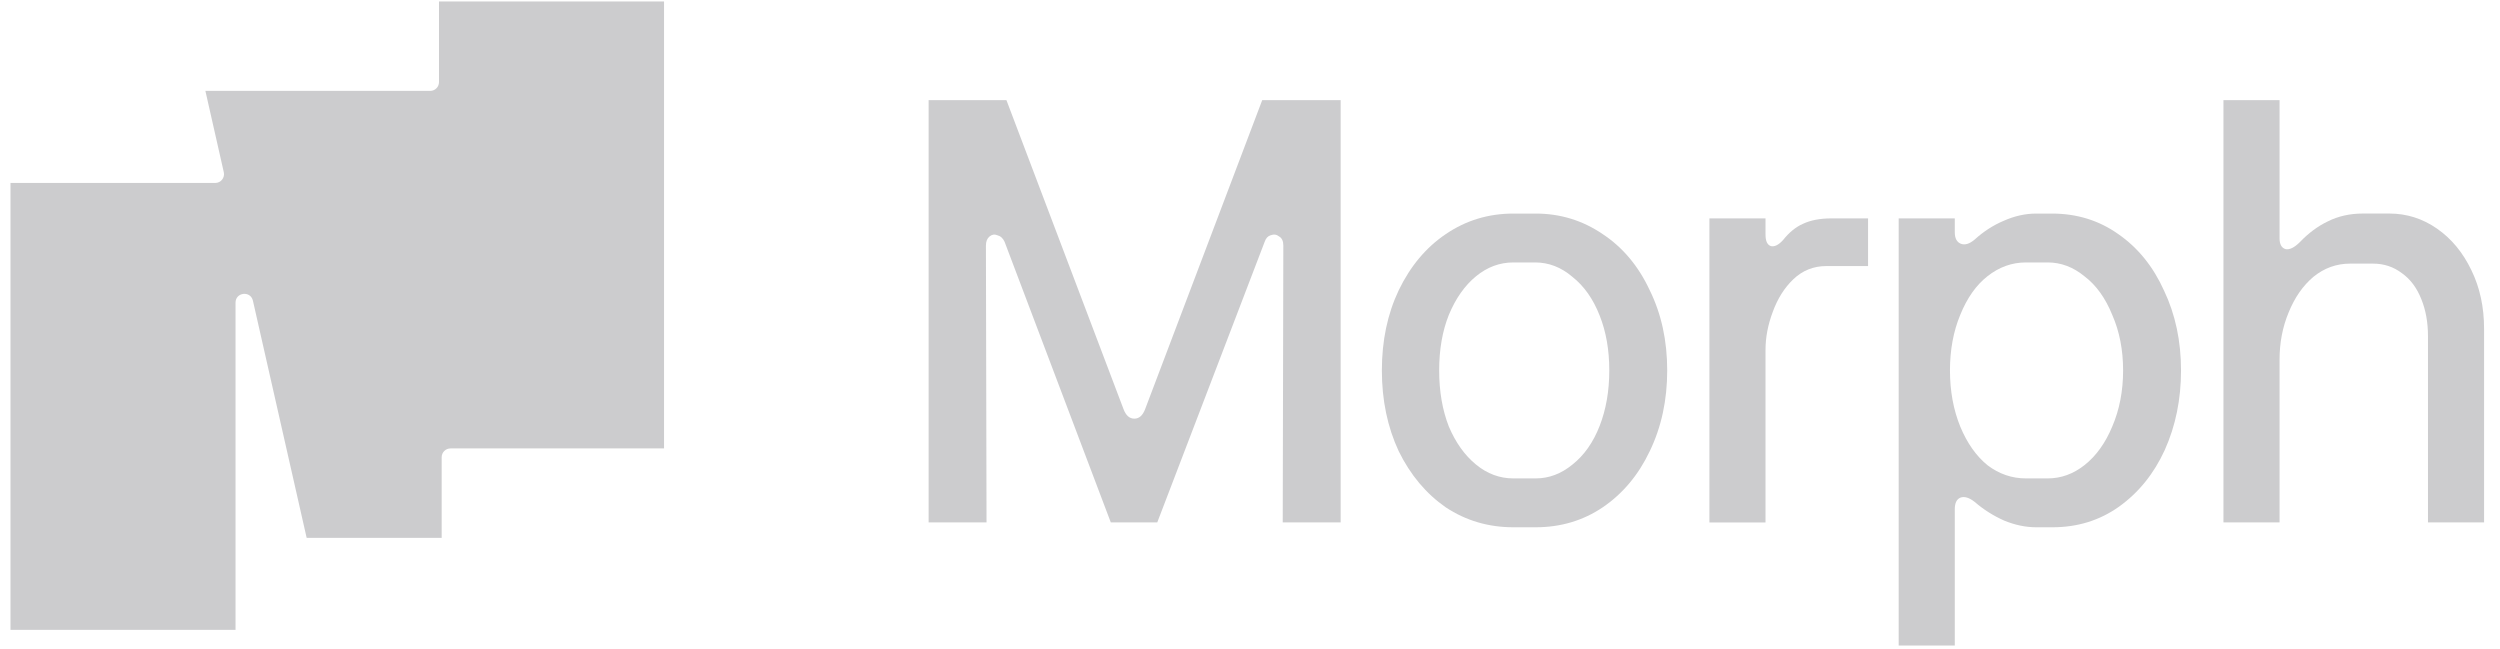 <svg width="154" height="40" viewBox="0 0 154 40" fill="none" xmlns="http://www.w3.org/2000/svg">
<g clip-path="url(#clip0_2759_4564)">
<path d="M136.965 6.168H140.421V14.678C140.421 15.05 140.545 15.273 140.793 15.347C141.041 15.396 141.338 15.248 141.685 14.901C142.205 14.356 142.775 13.935 143.394 13.637C144.038 13.315 144.757 13.154 145.55 13.154H147.185C148.25 13.154 149.229 13.464 150.12 14.083C151.012 14.703 151.718 15.557 152.239 16.648C152.759 17.713 153.019 18.914 153.019 20.252V32.181H149.563V20.698C149.563 19.856 149.427 19.1 149.154 18.431C148.882 17.738 148.485 17.205 147.965 16.833C147.445 16.437 146.85 16.239 146.181 16.239H144.769C143.927 16.239 143.171 16.511 142.502 17.056C141.858 17.601 141.35 18.332 140.979 19.249C140.607 20.141 140.421 21.107 140.421 22.147V32.181H136.965V6.168Z" fill="#CCCCCE"/>
<path d="M126.398 13.156C127.934 13.156 129.297 13.577 130.486 14.42C131.7 15.262 132.642 16.426 133.31 17.913C134.004 19.375 134.351 21.01 134.351 22.818C134.351 24.602 134.016 26.237 133.348 27.724C132.679 29.185 131.737 30.35 130.523 31.217C129.334 32.059 127.972 32.48 126.436 32.48H125.432C124.788 32.48 124.132 32.344 123.463 32.071C122.794 31.774 122.187 31.39 121.642 30.919C121.295 30.647 120.998 30.56 120.75 30.659C120.527 30.758 120.415 30.994 120.415 31.365V39.764H116.959V13.454H120.415V14.308C120.415 14.68 120.539 14.915 120.787 15.014C121.035 15.113 121.32 15.027 121.642 14.754C122.187 14.259 122.781 13.875 123.426 13.602C124.094 13.305 124.763 13.156 125.432 13.156H126.398ZM124.8 16.166C123.933 16.166 123.141 16.451 122.422 17.021C121.729 17.566 121.171 18.359 120.75 19.399C120.329 20.415 120.118 21.555 120.118 22.818C120.118 24.082 120.329 25.234 120.75 26.274C121.171 27.29 121.729 28.083 122.422 28.652C123.141 29.198 123.933 29.47 124.8 29.47H126.138C126.956 29.47 127.711 29.198 128.405 28.652C129.124 28.083 129.693 27.29 130.115 26.274C130.561 25.234 130.783 24.082 130.783 22.818C130.783 21.555 130.561 20.415 130.115 19.399C129.693 18.359 129.124 17.566 128.405 17.021C127.711 16.451 126.956 16.166 126.138 16.166H124.8Z" fill="#CCCCCE"/>
<path d="M112.509 16.389C111.716 16.389 111.035 16.661 110.465 17.206C109.92 17.727 109.499 18.396 109.202 19.213C108.904 20.006 108.756 20.786 108.756 21.554V32.182H105.3V13.453H108.756V14.457C108.756 14.853 108.867 15.088 109.09 15.162C109.313 15.212 109.561 15.088 109.833 14.791C110.205 14.32 110.614 13.986 111.06 13.788C111.531 13.565 112.113 13.453 112.806 13.453H115.073V16.389H112.509Z" fill="#CCCCCE"/>
<path d="M93.224 32.48C91.688 32.48 90.3 32.071 89.062 31.254C87.848 30.412 86.882 29.259 86.163 27.798C85.469 26.311 85.123 24.651 85.123 22.818C85.123 20.985 85.469 19.337 86.163 17.876C86.882 16.389 87.848 15.237 89.062 14.42C90.3 13.577 91.688 13.156 93.224 13.156H94.599C96.11 13.156 97.485 13.577 98.724 14.42C99.962 15.237 100.928 16.389 101.622 17.876C102.341 19.337 102.7 20.985 102.7 22.818C102.7 24.651 102.341 26.311 101.622 27.798C100.928 29.259 99.962 30.412 98.724 31.254C97.51 32.071 96.135 32.48 94.599 32.48H93.224ZM94.599 29.47C95.416 29.47 96.172 29.185 96.865 28.615C97.584 28.046 98.141 27.253 98.538 26.237C98.934 25.221 99.132 24.082 99.132 22.818C99.132 21.555 98.934 20.427 98.538 19.436C98.141 18.421 97.584 17.628 96.865 17.058C96.172 16.464 95.404 16.166 94.561 16.166H93.224C92.381 16.166 91.613 16.451 90.92 17.021C90.226 17.591 89.669 18.384 89.248 19.399C88.851 20.39 88.653 21.53 88.653 22.818C88.653 24.106 88.851 25.258 89.248 26.274C89.669 27.265 90.226 28.046 90.92 28.615C91.613 29.185 92.381 29.47 93.224 29.47H94.599Z" fill="#CCCCCE"/>
<path d="M57.203 6.168H61.996L69.206 25.195C69.354 25.591 69.577 25.789 69.875 25.789C70.172 25.789 70.395 25.591 70.543 25.195L77.753 6.168H82.584V32.181H79.016L79.053 15.124C79.053 14.851 78.967 14.665 78.793 14.566C78.645 14.443 78.471 14.418 78.273 14.492C78.1 14.542 77.976 14.678 77.901 14.901L71.287 32.181H68.425L61.885 14.901C61.786 14.678 61.637 14.542 61.439 14.492C61.266 14.418 61.105 14.443 60.956 14.566C60.807 14.69 60.733 14.876 60.733 15.124L60.77 32.181H57.203V6.168Z" fill="#CCCCCE"/>
<path fill-rule="evenodd" clip-rule="evenodd" d="M0.646 38.801H14.509V18.643C14.509 17.997 15.437 17.893 15.58 18.524L18.89 33.131H27.207V28.166C27.207 27.866 27.45 27.623 27.75 27.623H40.905V0.092H27.042V5.058C27.042 5.357 26.799 5.599 26.5 5.599H12.652L13.786 10.608C13.863 10.947 13.605 11.27 13.258 11.27H0.646V38.801Z" fill="#CCCCCE"/>
</g>
<defs>
<clipPath id="clip0_2759_4564">
<rect width="152.516" height="40" fill="white" transform="translate(0.646)"/>
</clipPath>
</defs>
</svg>
